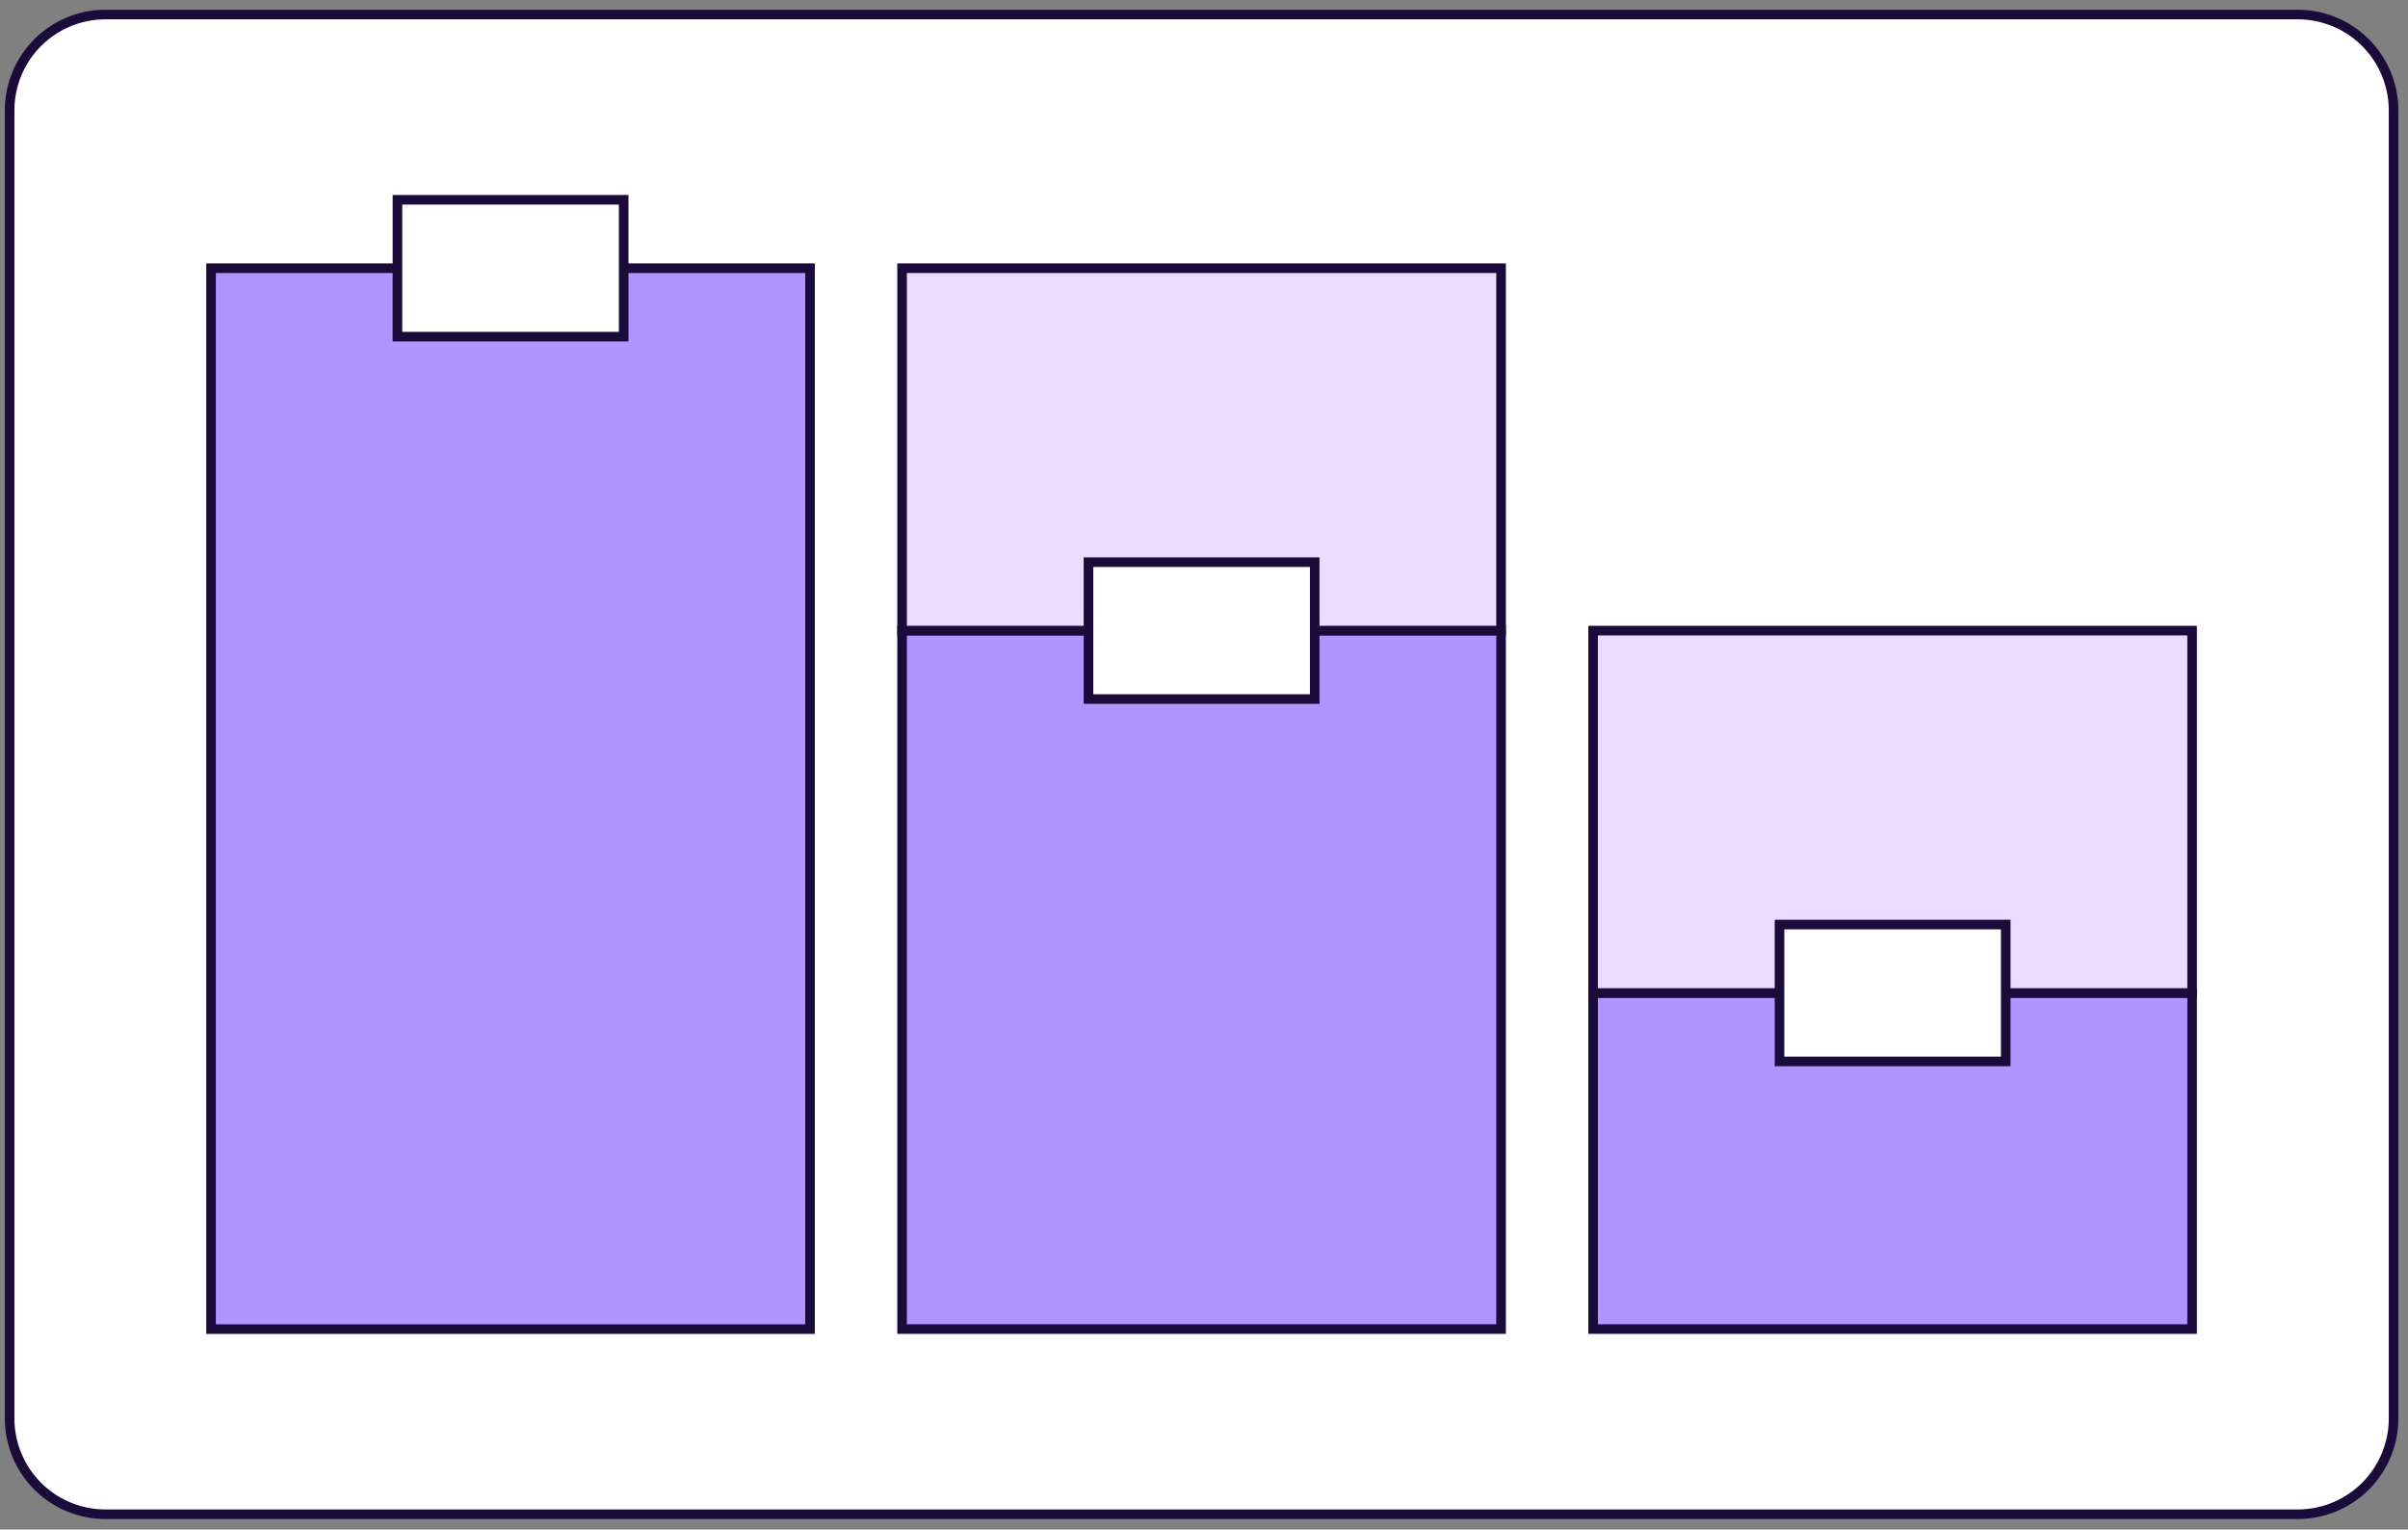 <svg xmlns="http://www.w3.org/2000/svg" width="200" height="127" fill="none"><rect width="100%" height="100%" fill="#808080" stroke="none"/><path fill="#fff" stroke="#1B0B3B" stroke-miterlimit="10" stroke-width=".796" d="M190.842 1.209H8.758A7.958 7.958 0 0 0 .8 9.167v108.606a7.958 7.958 0 0 0 7.958 7.958h182.084a7.958 7.958 0 0 0 7.958-7.958V9.167a7.958 7.958 0 0 0-7.958-7.958Z"/><path fill="#B094FF" stroke="#1B0B3B" stroke-miterlimit="10" stroke-width=".796" d="M67.279 22.27h-49.75v88.09h49.75V22.27Zm57.395 30.09H74.923v57.996h49.751V52.36Z"/><path fill="#E8DDFF" stroke="#1B0B3B" stroke-miterlimit="10" stroke-width=".796" d="M124.674 22.27H74.923v30.09h49.751V22.27Z"/><path fill="#fff" stroke="#1B0B3B" stroke-miterlimit="10" stroke-width=".796" d="M51.8 16.588H33.01v11.365H51.8V16.588Zm57.395 30.09h-18.79v11.365h18.79V46.678Z"/><path fill="#B094FF" stroke="#1B0B3B" stroke-miterlimit="10" stroke-width=".796" d="M182.068 82.45h-49.751v27.906h49.751V82.45Z"/><path fill="#E8DDFF" stroke="#1B0B3B" stroke-miterlimit="10" stroke-width=".796" d="M182.068 52.36h-49.751v30.09h49.751V52.36Z"/><path fill="#fff" stroke="#1B0B3B" stroke-miterlimit="10" stroke-width=".796" d="M166.589 76.768H147.8v11.364h18.789V76.768Z"/></svg>